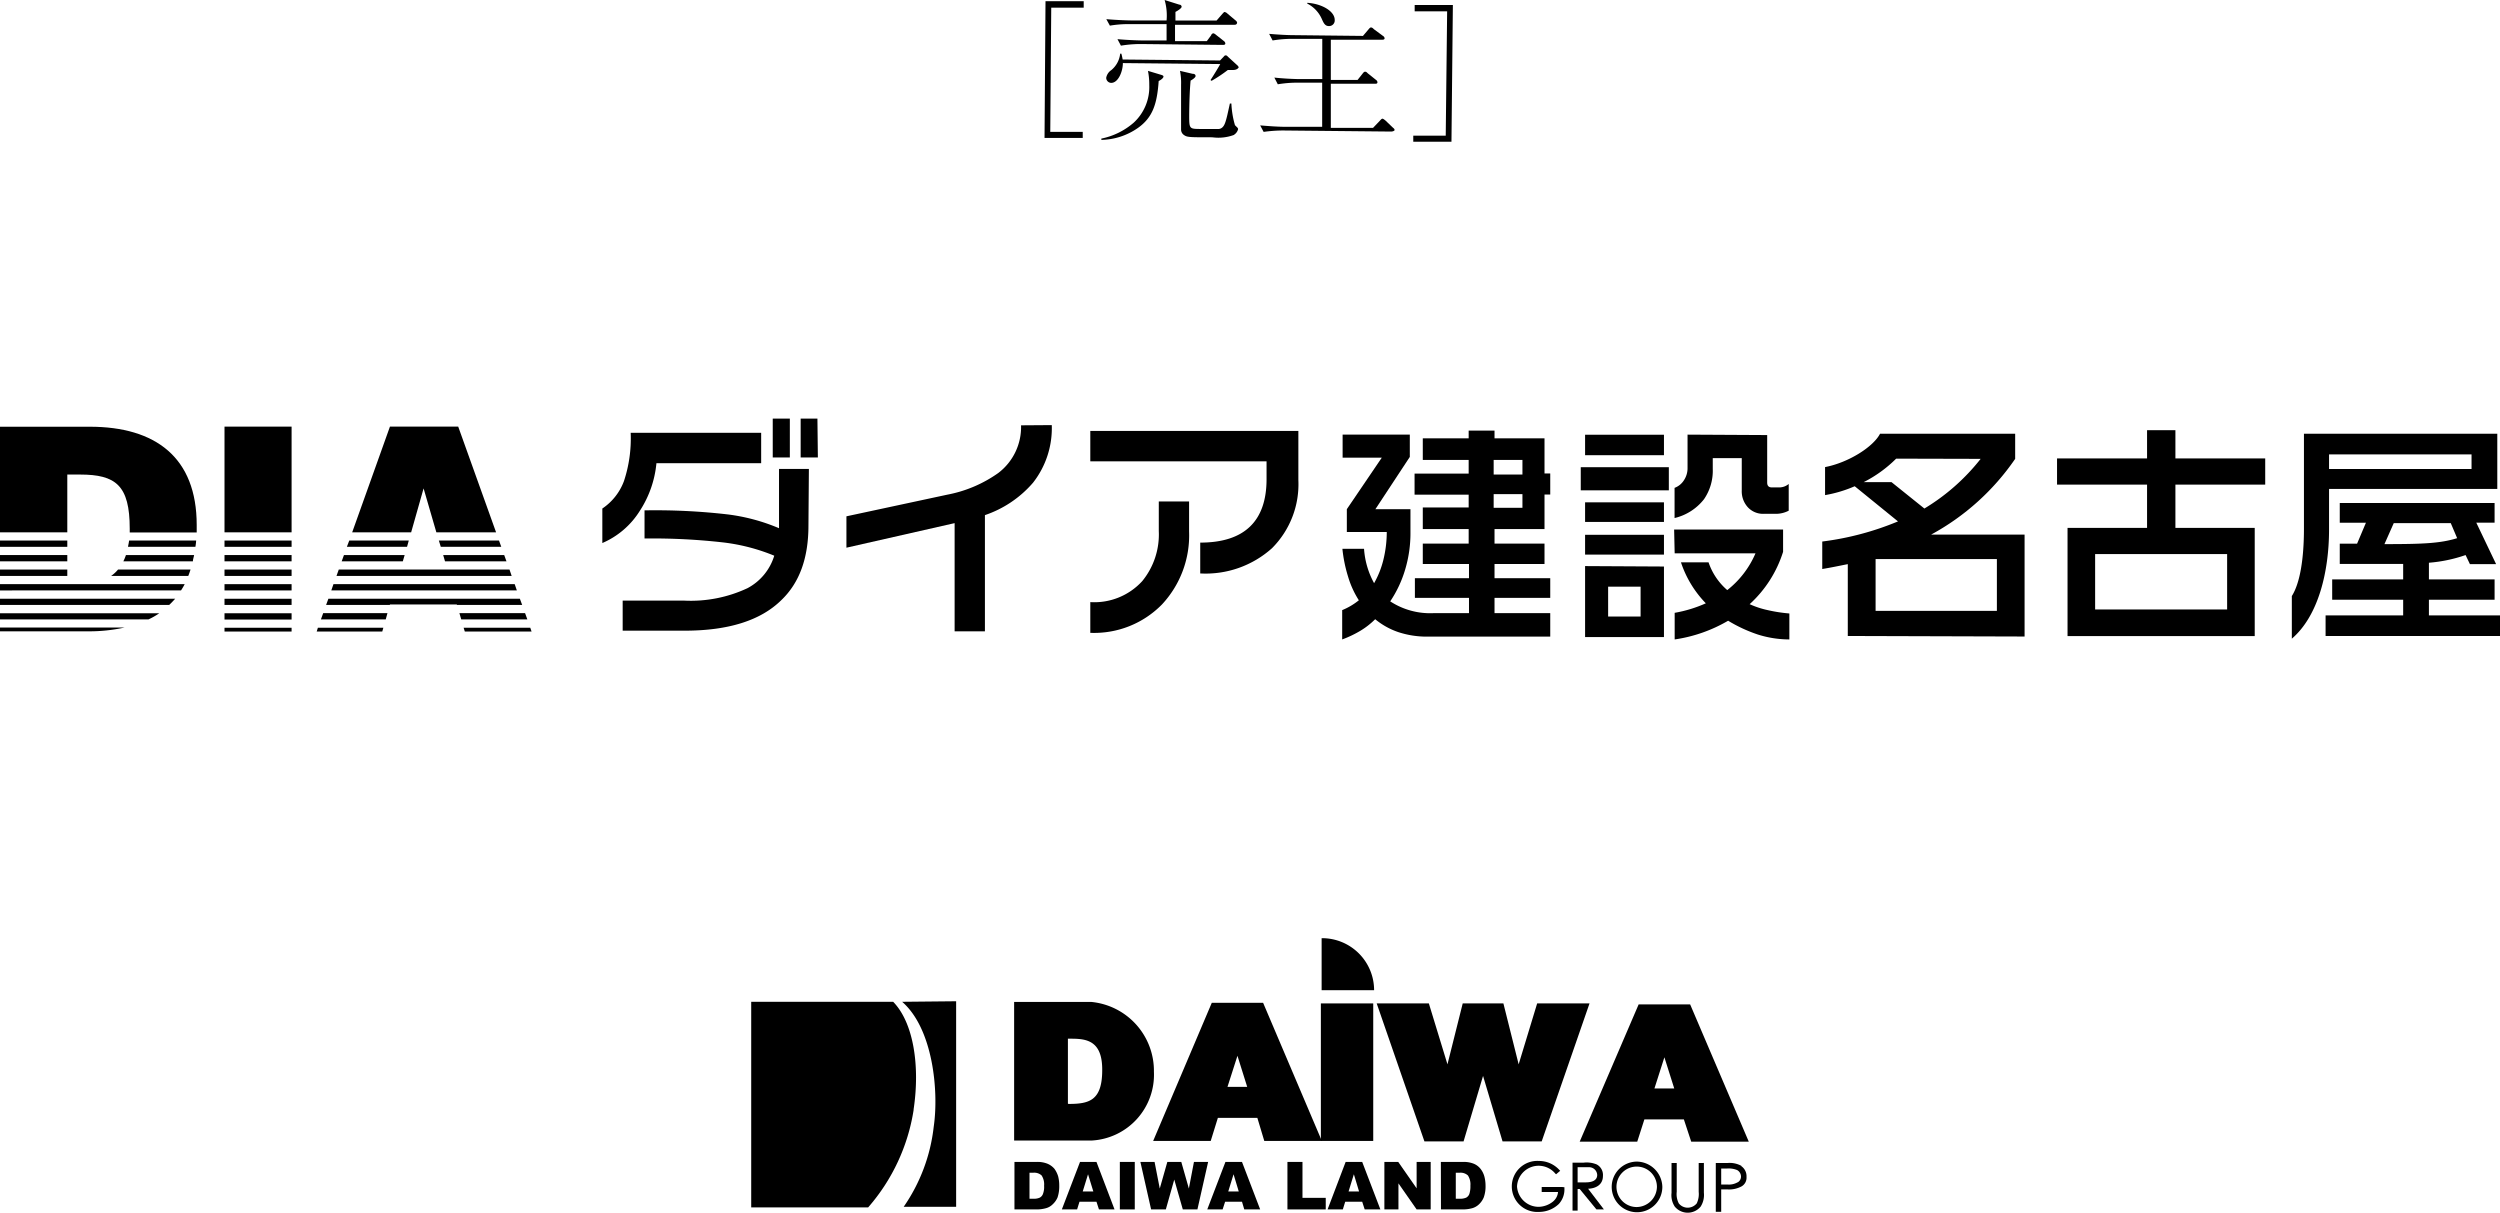 <svg xmlns="http://www.w3.org/2000/svg" width="231.06" height="112.09" viewBox="0 0 231.06 112.09"><g id="レイヤー_2" data-name="レイヤー 2"><g id="デザイン"><path d="M70.35,42.81H60.67a9.72,9.72,0,0,1-1.52,4.38,7.63,7.63,0,0,1-3.48,3V47a5.25,5.25,0,0,0,2-2.54A12.53,12.53,0,0,0,58.29,40H70.35Zm4.37,5.77c0,3-.83,5.29-2.52,6.9-1.92,1.88-4.9,2.81-8.93,2.81H57.55V55.51h5.66a12.35,12.35,0,0,0,5.88-1.15,5.06,5.06,0,0,0,2.47-3,17.85,17.85,0,0,0-4.66-1.22,58.2,58.2,0,0,0-7.33-.37v-2.6a58.31,58.31,0,0,1,7.65.37A17.71,17.71,0,0,1,72,48.82V43.34h2.76ZM73,42.28H71.42V38.69H73Zm2.59,0H74V38.69h1.55Z"/><path d="M97.21,39.29a8.18,8.18,0,0,1-1.73,5.32,10.18,10.18,0,0,1-4.45,3V58.35h-2.8v-10l-10,2.27v-2.9l9.32-2a12,12,0,0,0,4.71-2,5.33,5.33,0,0,0,2.11-4.41Z"/><path d="M120,44.37a8.36,8.36,0,0,1-2.44,6.3A9.18,9.18,0,0,1,110.93,53V50.15c4.1,0,6.13-2,6.13-5.86V42.64H100.77V39.83H120ZM109.9,49.13a9.35,9.35,0,0,1-2.51,6.74,8.78,8.78,0,0,1-6.62,2.62V55.65a6,6,0,0,0,4.8-1.94,6.81,6.81,0,0,0,1.53-4.63V46.35h2.8Z"/><path d="M130.3,40.17v2.06l-3.18,4.83h3.24v2.13a11.65,11.65,0,0,1-.49,3.45,10.72,10.72,0,0,1-1.38,2.94,6.74,6.74,0,0,0,4,1.09h3.28V55.26h-5V53.44h5V52.13H131.5V50.24h4.24V48.9H131.5v-2h4.24V45.72h-5V43.77h5V42.51H131.5v-2h4.24v-.71h2.39v.71h4.62v3.25h.53v1.95h-.53V48.9h-4.62v1.34h4.62v1.89h-4.62v1.31h5.15v1.82h-5.15v1.41h5.15v2.17H131.93a8.41,8.41,0,0,1-2.67-.41,6.75,6.75,0,0,1-2.16-1.2,7.12,7.12,0,0,1-1.37,1.07,10,10,0,0,1-1.68.8V56.39a6.14,6.14,0,0,0,1.54-.91,8.55,8.55,0,0,1-1-2.2,13.06,13.06,0,0,1-.52-2.56h2A7.65,7.65,0,0,0,127,53.9a8.39,8.39,0,0,0,.85-2.13,10.76,10.76,0,0,0,.32-2.6h-3.69V47.06l3.23-4.76h-3.62V40.17Zm7.75,3.69h2.66V42.51h-2.66Zm0,3.07h2.66V45.67h-2.66Z"/><path d="M146.1,43.18h8.14v2.14H146.1Zm.4-3h7.29v1.89H146.5Zm0,6.25h7.29v1.81H146.5Zm0,3h7.29v1.83H146.5Zm7.29,2.93v6.52H146.5V52.32Zm-5.16,4.62h3V54.22h-3Zm14.7-16.77V44.6c0,.3.14.45.44.45h.66a1.37,1.37,0,0,0,.89-.32V47.2a2.57,2.57,0,0,1-1.18.29H163a1.91,1.91,0,0,1-1.46-.61,2.18,2.18,0,0,1-.56-1.54v-3h-2.68v1a4.64,4.64,0,0,1-.81,2.8,4.88,4.88,0,0,1-2.72,1.74V45.09a1.74,1.74,0,0,0,.89-.74,2,2,0,0,0,.31-1.1V40.17Zm-8.6,8.73H164.8V51a11,11,0,0,1-3.09,4.84,8.18,8.18,0,0,0,1.67.55,14.25,14.25,0,0,0,2,.31V59.1a9.7,9.7,0,0,1-2.93-.46,13.48,13.48,0,0,1-2.73-1.27,13.64,13.64,0,0,1-4.94,1.73V56.64a12.14,12.14,0,0,0,2.88-.88,9.9,9.9,0,0,1-2.3-3.79h2.55a5.87,5.87,0,0,0,1.73,2.57,8.63,8.63,0,0,0,2.61-3.4h-7.47Z"/><rect x="20.75" y="49.96" width="6.2" height="0.58"/><rect x="20.75" y="53.99" width="6.2" height="0.58"/><rect x="20.75" y="56.68" width="6.2" height="0.58"/><rect x="20.75" y="55.34" width="6.2" height="0.57"/><polygon points="32.28 49.96 32.06 50.54 37.62 50.54 37.78 49.96 32.28 49.96"/><path d="M17.4,53.23c.08-.19.14-.38.21-.59h-6.7a3.23,3.23,0,0,1-.64.59Z"/><path d="M11.64,51.3a4.39,4.39,0,0,1-.24.58h6.43c0-.19.08-.38.11-.58Z"/><rect x="20.75" y="52.64" width="6.2" height="0.59"/><polygon points="29.87 56.67 29.66 57.25 35.65 57.25 35.81 56.67 29.87 56.67"/><polygon points="42.96 58.37 49.13 58.37 49.01 58.02 42.85 58.02 42.96 58.37"/><polygon points="38 49.2 39.15 45.14 40.33 49.2 45.85 49.2 42.35 39.43 36.04 39.43 32.55 49.2 38 49.2"/><path d="M11.51,58H0v.35H8.16A15.31,15.31,0,0,0,11.51,58Z"/><polygon points="31.79 51.3 31.58 51.88 37.23 51.88 37.4 51.3 31.79 51.3"/><polygon points="35.43 58.02 29.38 58.02 29.27 58.37 35.33 58.37 35.43 58.02"/><rect x="20.75" y="58.02" width="6.2" height="0.35"/><rect x="20.75" y="51.3" width="6.2" height="0.58"/><polygon points="30.35 55.34 30.14 55.91 36.03 55.91 36.04 55.87 42.22 55.87 42.23 55.91 48.26 55.91 48.05 55.34 30.35 55.34"/><polygon points="30.82 53.99 30.62 54.57 47.77 54.57 47.57 53.99 30.82 53.99"/><polygon points="40.96 51.3 41.13 51.88 46.81 51.88 46.6 51.3 40.96 51.3"/><polygon points="31.31 52.64 31.1 53.23 47.29 53.23 47.09 52.64 31.31 52.64"/><path d="M6.22,49.2V43.86H7.4c3.3,0,4.59,1,4.59,5,0,.12,0,.23,0,.35h6.19c0-.23,0-.45,0-.69,0-6.23-3.79-9.08-9.88-9.08H0V49.2Z"/><rect x="20.75" y="39.43" width="6.2" height="9.77"/><polygon points="40.56 49.96 40.74 50.54 46.33 50.54 46.12 49.96 40.56 49.96"/><path d="M15.64,55.91c.19-.18.37-.37.55-.57H0v.57Z"/><rect y="51.3" width="6.22" height="0.58"/><polygon points="42.46 56.67 42.63 57.25 48.74 57.25 48.53 56.67 42.46 56.67"/><rect y="52.64" width="6.22" height="0.59"/><rect y="49.96" width="6.22" height="0.58"/><path d="M16.73,54.57a6.33,6.33,0,0,0,.34-.58H0v.58Z"/><path d="M13.72,57.25a6.7,6.7,0,0,0,1-.57H0v.57Z"/><path d="M11.83,50.54h6.23a5.41,5.41,0,0,0,.07-.58h-6.2C11.91,50.17,11.86,50.35,11.83,50.54Z"/><path d="M170.78,58.78V52.14c-.76.15-1.56.32-2.36.45V50.05a26.83,26.83,0,0,0,7-1.86l-4-3.25a11.86,11.86,0,0,1-2.74.82V43.17c2.15-.41,4.45-1.86,5.08-3.08h12.49v2.32a22.31,22.31,0,0,1-7.77,7h8.64v9.42Zm4.47-16.39a11.77,11.77,0,0,1-3,2.17h2.57L177.86,47a19.25,19.25,0,0,0,5.2-4.59Zm9.31,9.28H173.35v4.79h11.21Z"/><path d="M201.06,44.79v4h7.33v10h-17.3v-10h7.35v-4h-8.32V42.37h8.32V39.76h2.62v2.61h8.3v2.42Zm4.78,6.42h-12.2v5.12h12.2Z"/><path d="M215.26,45.19v3.75c0,3.93-1,8-3.44,10.09V55.09c.76-1.2,1.12-3.45,1.12-6.24V40.09h17.87v5.1Zm-.32,13.59v-1.9h7.17V55.43h-6.56V53.55h6.56V52.12c-1.52,0-3.39,0-5.86,0V50.25h1.6l.82-1.94h-2.42V46.49h14.31v1.82h-1.69l1.83,3.83h-2.42l-.4-.84a13.54,13.54,0,0,1-3.39.71v1.54h6.07v1.88h-6.07v1.45h6.57v1.9ZM228.43,42H215.26v1.35h13.17Zm-1.92,6.35h-5.27l-.86,1.94c3.58,0,5.16-.07,6.72-.55Z"/><path d="M97.07,12.19l3,0v.56l-3.53,0L96.63.11l3.53,0V.71l-3,0Z"/><path d="M107.09,7.49c-.15,2.1-.54,3.37-1.94,4.35a6.11,6.11,0,0,1-3.36,1.09v-.12a6.54,6.54,0,0,0,3-1.48,4.48,4.48,0,0,0,1.43-3.46,6.57,6.57,0,0,0-.12-1.32l1.23.37c.19.06.21.11.2.18S107.41,7.33,107.09,7.49Zm7-5.2-5.49,0,0,1.51,2.94,0,.4-.54c0-.06.11-.18.2-.18s.25.14.26.15l.71.56a.31.31,0,0,1,.14.22c0,.13-.13.14-.21.14l-7.64-.08a11.21,11.21,0,0,0-1.8.15l-.32-.6c1,.09,2.06.12,2.32.12l2.22,0V2.23l-3.43,0a10.18,10.18,0,0,0-1.81.14l-.33-.6c1,.09,2.07.12,2.34.12l3.23,0A5.2,5.2,0,0,0,107.64,0L109,.43c.11,0,.21.08.21.2s-.33.35-.57.47c0,.31,0,.35,0,.8l3.8,0,.53-.61c.15-.16.16-.18.22-.18a.53.53,0,0,1,.26.15l.75.63a.32.32,0,0,1,.14.22C114.3,2.28,114.18,2.29,114.09,2.29Zm-.16,4.18-.45,0a13.1,13.1,0,0,1-1.5,1l-.1-.07c.24-.36.8-1.28.9-1.48l-9-.09c0,.76-.42,1.83-1.08,1.83a.47.47,0,0,1-.46-.47,1.09,1.09,0,0,1,.47-.71,2.27,2.27,0,0,0,.82-1.52h.11a4.93,4.93,0,0,1,.12.54l9,.09.3-.31c.14-.15.14-.17.23-.16s.08,0,.23.15l.82.75a.46.46,0,0,1,.15.21C114.45,6.26,114.38,6.47,113.93,6.47Zm.12,6a4.15,4.15,0,0,1-2,.22c-2.1,0-2.33,0-2.62-.21a.61.61,0,0,1-.27-.48c0-.21,0-1.4,0-1.68s0-2.13,0-2.48a5.68,5.68,0,0,0-.1-1.29l1.16.27c.22,0,.28.11.28.21s-.17.26-.46.42c-.09.93-.12,2.18-.13,3.14,0,1.28,0,1.32.93,1.33,1.34,0,1.6,0,1.82,0,.42-.05.55-.5.62-.71.12-.39.17-.64.39-1.64h.14a8.44,8.44,0,0,0,.33,2l.23.23a.22.22,0,0,1,.06.14A.88.88,0,0,1,114.05,12.46Z"/><path d="M128.6,12.16l-10-.1a13.08,13.08,0,0,0-1.81.13l-.32-.6c.73.06,1.6.13,2.33.13l3.4,0,0-4.08-2.29,0a10.93,10.93,0,0,0-1.81.15l-.32-.62c.73.08,1.6.13,2.32.14l2.11,0,0-3.72-2.78,0a11,11,0,0,0-1.81.15l-.32-.61c.73.06,1.6.12,2.32.12l6.35.07.51-.6c.14-.17.18-.18.23-.18s.12,0,.27.16l.84.62a.29.29,0,0,1,.15.21c0,.14-.15.14-.22.14l-4.75,0,0,3.72,2.47,0,.46-.58c.1-.12.14-.18.23-.18s.11,0,.26.15l.75.6a.31.31,0,0,1,.14.21c0,.16-.14.15-.21.15l-4.1,0,0,4.08,3.9,0,.64-.67c.07-.08.16-.18.23-.18s.21.11.28.17l.7.67c.09.07.14.12.14.21S128.66,12.16,128.6,12.16Zm-5.78-9.75c-.36,0-.49-.29-.65-.65A2.91,2.91,0,0,0,120.82.33V.26c1.36.08,2.55.79,2.54,1.59A.52.52,0,0,1,122.82,2.41Z"/><path d="M133.75,1.05l-3,0V.46l3.53,0-.13,12.64-3.53,0v-.56l3,0Z"/><path d="M84.44,102.53c.6-4,0-8-1.89-9.94H69.43v19H80.24a17.88,17.88,0,0,0,4.2-9"/><path d="M83.38,92.59c2.85,2.48,3.4,8.25,2.92,11.53a16.13,16.13,0,0,1-2.78,7.42h4.85v-19Z"/><path d="M100.83,92.6h-7.1v12.81h7.21a6.09,6.09,0,0,0,5.71-6.35,6.4,6.4,0,0,0-5.82-6.46M98.7,102l0-6c1.41,0,3.12-.06,3.17,2.72.05,3-1.17,3.31-3.12,3.31"/><rect x="122.08" y="92.74" width="4.84" height="12.71"/><polygon points="142.07 92.74 140.36 98.37 138.95 92.74 138.17 92.74 135.97 92.74 135.19 92.74 133.78 98.37 132.06 92.74 127.24 92.74 131.65 105.49 132.03 105.49 135.24 105.49 135.27 105.49 137.07 99.44 138.87 105.49 138.91 105.49 142.11 105.49 142.49 105.49 146.91 92.74 142.07 92.74"/><path d="M122.15,86.71h0v4.81H127a4.81,4.81,0,0,0-4.81-4.81"/><path d="M93.76,107.39h2.06a2.46,2.46,0,0,1,1,.17,1.71,1.71,0,0,1,.63.46,2.35,2.35,0,0,1,.35.71,3.36,3.36,0,0,1,.1.85,3.24,3.24,0,0,1-.16,1.1,1.87,1.87,0,0,1-.46.64,1.38,1.38,0,0,1-.62.35,3.15,3.15,0,0,1-.82.11H93.76Zm1.39,1v2.4h.34a1.29,1.29,0,0,0,.61-.1.64.64,0,0,0,.29-.33,1.81,1.81,0,0,0,.11-.77,1.5,1.5,0,0,0-.23-.95,1,1,0,0,0-.78-.25Z"/><path d="M101.34,111.07H99.77l-.22.71H98.14l1.68-4.39h1.52l1.67,4.39h-1.44Zm-.29-.95-.49-1.59-.49,1.59Z"/><rect x="103.5" y="107.39" width="1.38" height="4.39"/><polygon points="105.4 107.39 106.71 107.39 107.19 109.85 107.89 107.39 109.18 107.39 109.88 109.85 110.35 107.39 111.66 107.39 110.67 111.78 109.32 111.78 108.53 109.02 107.75 111.78 106.39 111.78 105.4 107.39"/><path d="M114.79,111.07h-1.56l-.23.71h-1.42l1.68-4.39h1.53l1.68,4.39H115Zm-.3-.95-.48-1.59-.49,1.59Z"/><polygon points="118.99 107.39 120.38 107.39 120.38 110.71 122.53 110.71 122.53 111.78 118.99 111.78 118.99 107.39"/><path d="M125.9,111.07h-1.57l-.22.71H122.7l1.67-4.39h1.53l1.68,4.39h-1.45Zm-.29-.95-.48-1.59-.49,1.59Z"/><polygon points="127.95 107.39 129.23 107.39 130.93 109.83 130.93 107.39 132.23 107.39 132.23 111.78 130.93 111.78 129.25 109.37 129.25 111.78 127.95 111.78 127.95 107.39"/><path d="M133.17,107.39h2.05a2.48,2.48,0,0,1,1,.17,1.57,1.57,0,0,1,.61.46,2,2,0,0,1,.36.71,3.35,3.35,0,0,1,.11.85,3,3,0,0,1-.17,1.1,1.85,1.85,0,0,1-.45.64,1.5,1.5,0,0,1-.62.35,3.33,3.33,0,0,1-.83.11h-2.05Zm1.38,1v2.4h.34a1.34,1.34,0,0,0,.62-.1.64.64,0,0,0,.29-.33,2.25,2.25,0,0,0,.1-.77,1.5,1.5,0,0,0-.23-.95,1,1,0,0,0-.78-.25Z"/><path d="M151.26,107.36a2.34,2.34,0,1,0,2.38,2.34,2.39,2.39,0,0,0-2.38-2.34m0,4.2a1.87,1.87,0,1,1,1.88-1.86,1.9,1.9,0,0,1-1.88,1.86"/><path d="M157.39,107.49H157v2.66a2,2,0,0,1-.18,1.07,1.09,1.09,0,0,1-.84.4,1.05,1.05,0,0,1-.82-.4,1.87,1.87,0,0,1-.19-1.07v-2.66h-.48v2.76a1.91,1.91,0,0,0,.3,1.27,1.55,1.55,0,0,0,2.39,0,2,2,0,0,0,.3-1.28v-2.76Z"/><path d="M144.4,109.71h-1.91v.46H144a1.29,1.29,0,0,1-.5.91,2.19,2.19,0,0,1-1.29.46,2,2,0,0,1-2-1.88,2,2,0,0,1,3.54-1.19l.07.06.38-.32-.07-.07a2.55,2.55,0,0,0-1.89-.84,2.36,2.36,0,1,0,0,4.71,2.65,2.65,0,0,0,1.84-.74,2,2,0,0,0,.51-1.42v-.12Z"/><path d="M116.85,105.45h5.32l-5.43-12.77H112l-5.42,12.77h5.32l.66-2.13h3.65Zm-3.4-5,.92-2.87.9,2.87Z"/><path d="M156.31,105.52h5.32l-5.42-12.69h-4.76L146,105.52h5.32l.66-2.06h3.65Zm-3.4-4.92.92-2.88.91,2.88Z"/><path d="M160.94,107.75a2.26,2.26,0,0,0-1.28-.26h-1.08V112h.5v-2.07h.58a2.41,2.41,0,0,0,1.32-.29.92.92,0,0,0,.44-.86,1.14,1.14,0,0,0-.48-1m-.34,1.49a1.61,1.61,0,0,1-.92.21h-.6V108h.53a2.1,2.1,0,0,1,.94.14.7.7,0,0,1,.36.6.61.61,0,0,1-.31.54"/><path d="M146.68,109.87c.79,0,1.47-.35,1.47-1.19a1.1,1.1,0,0,0-.58-1.06,2.44,2.44,0,0,0-1.23-.16h-1v4.43h.47v-2H146s1.55,1.89,1.55,1.89l.51,0h.18l-1.53-2m-.9-.5,0-1.4h1a.75.75,0,0,1,.81.71c0,.6-.64.69-1.07.69Z"/></g></g></svg>
